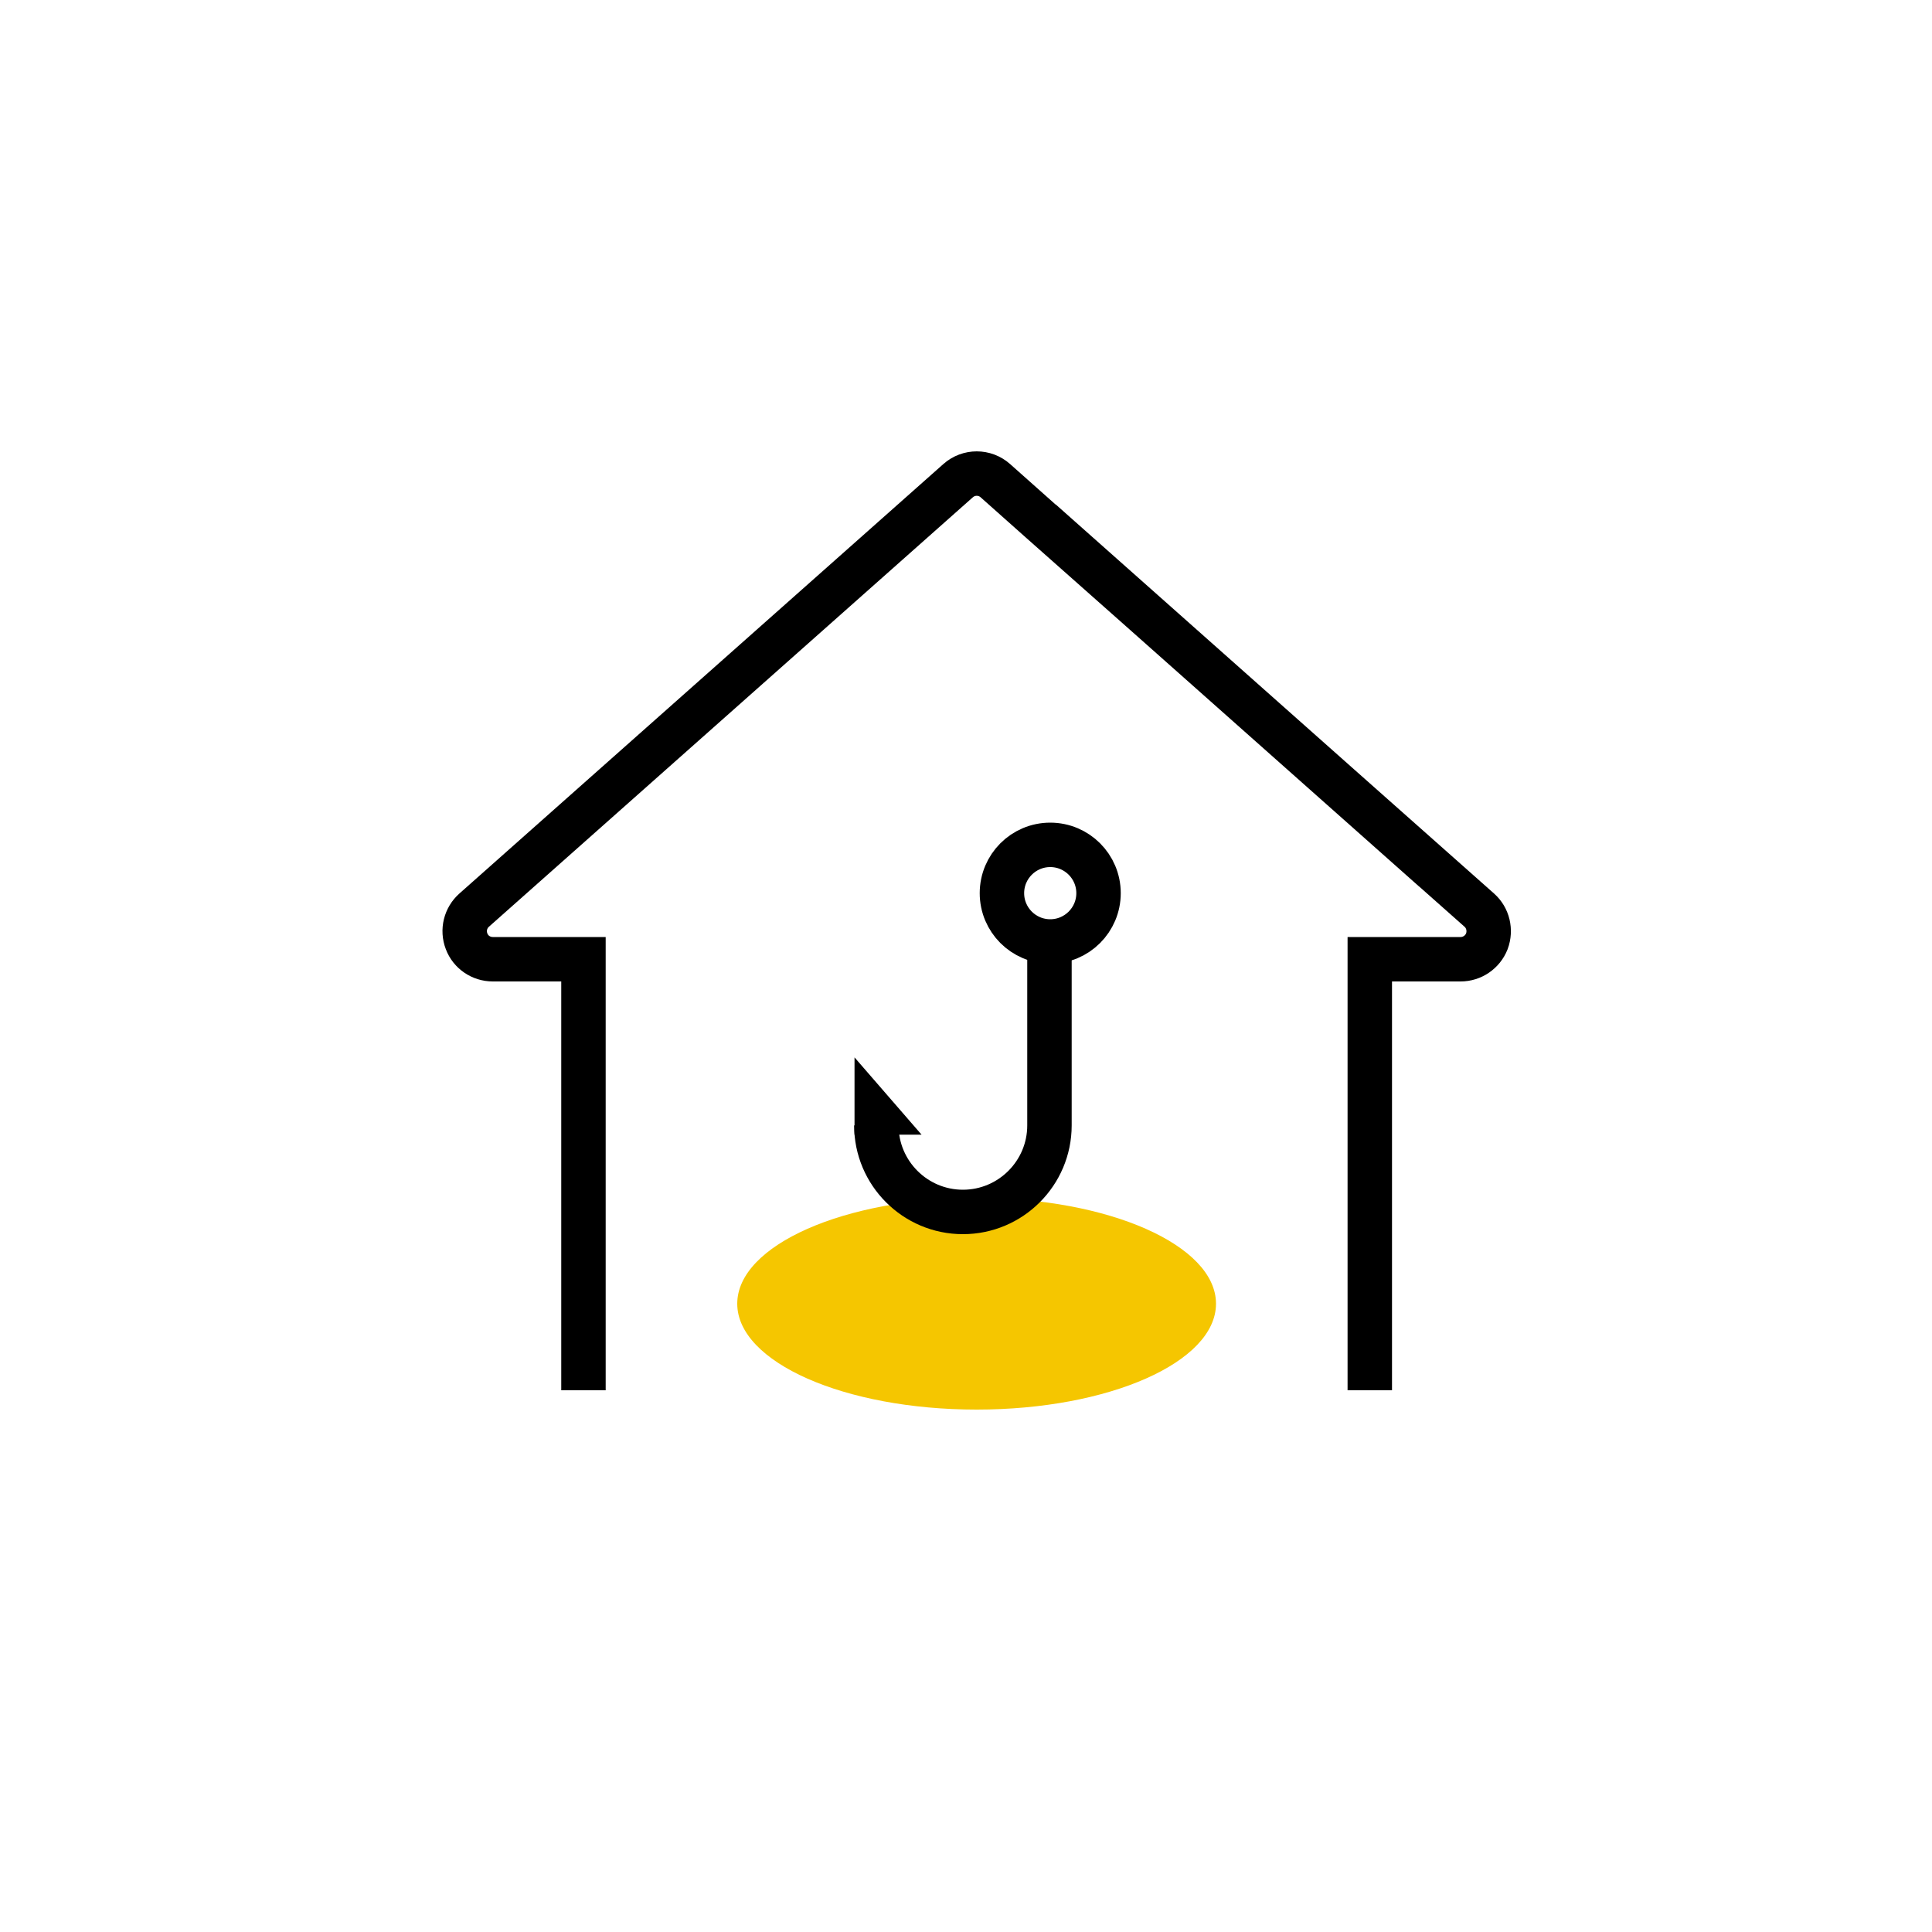 <svg xmlns="http://www.w3.org/2000/svg" id="Layer_1" x="0" y="0" version="1.1" viewBox="0 0 100 100" xml:space="preserve"><style>.st8{fill:none;stroke:#000;stroke-width:2.3;stroke-miterlimit:10}</style><ellipse cx="50.55" cy="67.48" class="color-block" fill="#f5c600" rx="12.39" ry="5.48"/><path d="M68.87 40.28l7.7 6.83c.45.4.6 1.04.39 1.61-.22.56-.76.93-1.36.93h-4.7v22.31m-40.7 0V49.65h-4.69c-.61 0-1.15-.37-1.36-.93-.22-.57-.06-1.21.39-1.61l25.05-22.23c.55-.49 1.38-.49 1.93 0l2.36 2.1 5.35 4.74M53.88 26.97l20.34 18.06" class="st8"/><g><path d="M45.36 58.25c0 2.47 2.01 4.48 4.48 4.48s4.48-2.01 4.48-4.48v-9.52" class="st8"/><path d="M44.23 56.73v2h3.47l-3.47-4z"/><circle cx="54.36" cy="46.23" r="2.5" class="st8"/></g></svg>
